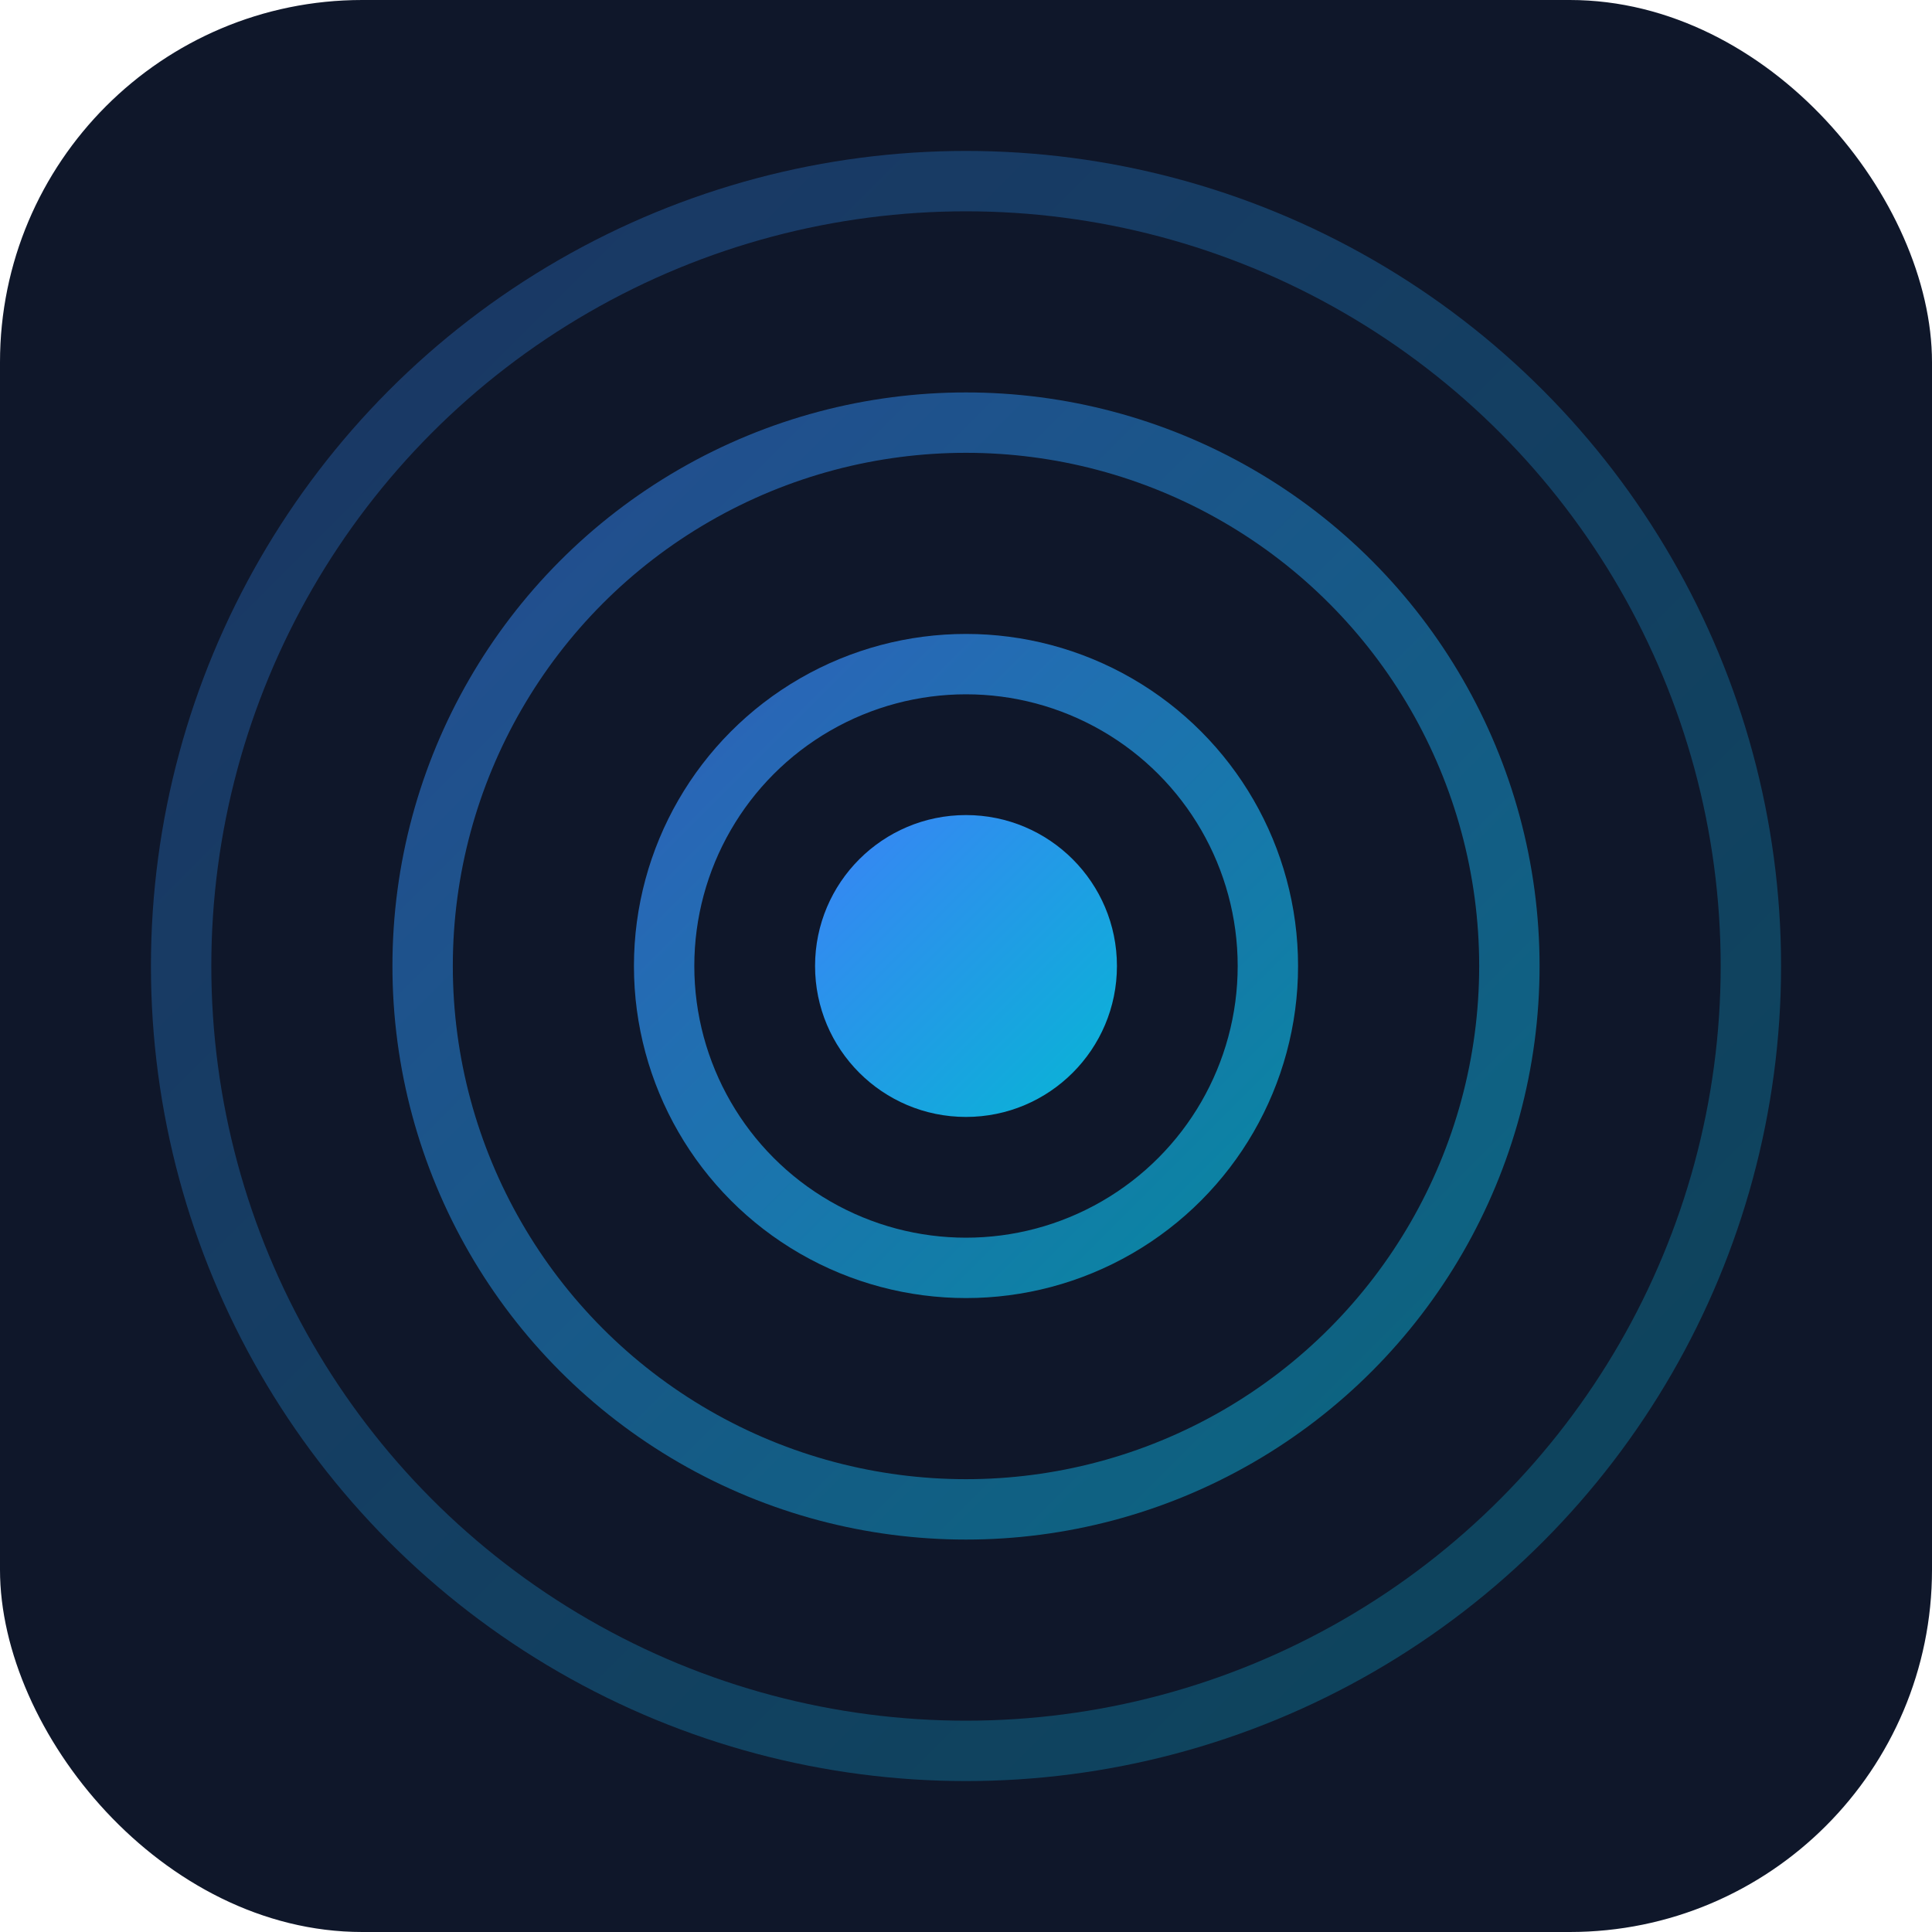 <svg xmlns="http://www.w3.org/2000/svg" viewBox="0 0 64 64">
  <defs>
    <linearGradient id="accentFav" x1="0%" y1="0%" x2="100%" y2="100%">
      <stop offset="0%" style="stop-color:#3B82F6;stop-opacity:1" />
      <stop offset="100%" style="stop-color:#06B6D4;stop-opacity:1" />
    </linearGradient>
  </defs>
  
  <!-- Fond -->
  <rect width="64" height="64" rx="12" fill="#0F172A"/>
  
  <!-- Cercles concentriques -->
  <circle cx="32" cy="32" r="26" fill="none" stroke="url(#accentFav)" stroke-width="2" opacity="0.3"/>
  <circle cx="32" cy="32" r="18" fill="none" stroke="url(#accentFav)" stroke-width="2" opacity="0.5"/>
  <circle cx="32" cy="32" r="10" fill="none" stroke="url(#accentFav)" stroke-width="2" opacity="0.7"/>
  
  <!-- Point central -->
  <circle cx="32" cy="32" r="5" fill="url(#accentFav)"/>
  
  <!-- Lignes de scan -->
  <line x1="32" y1="6" x2="32" y2="14" stroke="url(#accentFav)" stroke-width="2" opacity="0.6"/>
  <line x1="32" y1="50" x2="32" y2="58" stroke="url(#accentFav)" stroke-width="2" opacity="0.6"/>
  <line x1="6" y1="32" x2="14" y2="32" stroke="url(#accentFav)" stroke-width="2" opacity="0.6"/>
  <line x1="50" y1="32" x2="58" y2="32" stroke="url(#accentFav)" stroke-width="2" opacity="0.6"/>
</svg>

